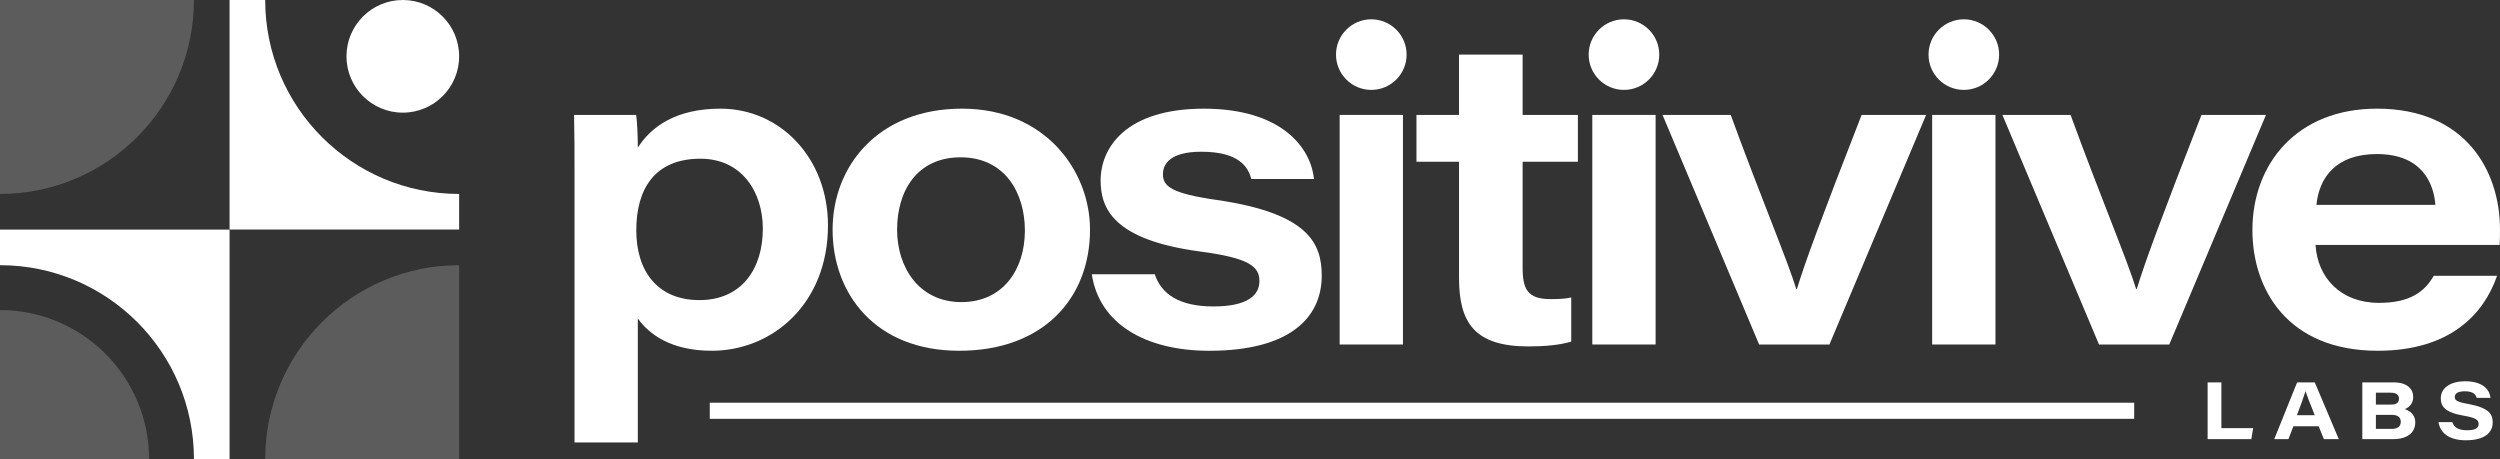 <?xml version="1.0" encoding="UTF-8"?>
<svg id="Layer_2" data-name="Layer 2" xmlns="http://www.w3.org/2000/svg" viewBox="0 0 2079.45 381.9">
  <rect x="0" y="0" width="2079.45" height="381.9" fill="#333333" stroke="none"/>
  <defs>
    <style>
      .cls-1 {
        opacity: .2;
      }

      .cls-1, .cls-2 {
        fill: #fff;
      }
    </style>
  </defs>
  <g id="Camada_1" data-name="Camada 1">
    <g>
      <g>
        <path class="cls-2" d="M190.95,381.9h-29.63c0-89.09-72.22-161.32-161.32-161.32v-29.63h190.95v190.95Z"/>
        <path class="cls-2" d="M190.95,0h29.63c0,89.09,72.22,161.32,161.32,161.32v29.63h-190.95V0Z"/>
        <path class="cls-1" d="M220.59,220.59h161.31v161.31h0c-89.03,0-161.31-72.28-161.31-161.31h0Z" transform="translate(602.49 0) rotate(90)"/>
        <path class="cls-1" d="M0,257.88h124.02v124.02h0C55.57,381.9,0,326.33,0,257.88h0Z" transform="translate(124.02 639.78) rotate(180)"/>
        <path class="cls-1" d="M0,0h161.31v161.31h0C72.28,161.31,0,89.03,0,0H0Z" transform="translate(0 161.31) rotate(-90)"/>
        <circle class="cls-2" cx="335.05" cy="46.85" r="46.85"/>
      </g>
      <g>
        <g>
          <path class="cls-2" d="M1836.26,318.07h11.44v38.02h26.43l-1.51,9.18h-36.36v-47.2Z"/>
          <path class="cls-2" d="M1907.58,354.55l-4.12,10.71h-11.78l19.01-47.2h14.69l19.98,47.2h-12.39l-4.38-10.71h-21.01ZM1925.38,345.38c-4.39-10.82-6.53-16.33-7.66-19.94h-.07c-1.06,3.53-3.56,10.71-7.11,19.94h14.84Z"/>
          <path class="cls-2" d="M1964.93,318.07h26.12c11.3,0,16.21,5.5,16.21,12.15,0,5.47-3.41,8.72-7.05,10.07,4.57,1.42,8.77,4.94,8.77,10.92,0,8.86-6.79,14.05-18.35,14.05h-25.7v-47.2ZM1988.66,336.54c5.13,0,6.76-2.03,6.76-4.89,0-3.56-2.7-5.01-6.66-5.01h-12.55v9.89h12.45ZM1976.21,356.74h12.94c4.41,0,7.76-1.29,7.76-5.96,0-3.77-2.56-5.71-7.54-5.71h-13.15v11.68Z"/>
          <path class="cls-2" d="M2039.76,351.13c1.36,4.07,4.62,6.75,12.45,6.75,7.33,0,9.46-2.24,9.46-5.28,0-3.25-2.17-5.09-12.12-6.78-16.38-2.8-19.36-8.12-19.36-14.45,0-9.43,9.07-14.24,20.23-14.24,16.2,0,20.6,8.33,21.13,13.81h-11.47c-.67-2.33-2.24-5.47-10.03-5.47-5.45,0-8.22,1.74-8.22,4.79,0,2.73,1.94,4.1,10.8,5.69,17.93,3.22,20.74,8.63,20.74,15.48,0,8.18-6.42,14.79-22.25,14.79-14.76,0-21.41-6.59-22.84-15.09h11.47Z"/>
        </g>
        <g>
          <path class="cls-2" d="M530.52,264.91v103.14h-52.65v-225.33c0-15.62,0-31.51-.37-47.13h51.64c.74,4.24,1.38,17.15,1.38,27.18,10.9-16.99,31.2-32.39,68.74-32.39,50.03,0,89.43,41.4,89.43,97.06,0,65.19-46.22,104.31-96.62,104.31-34.03,0-52.07-13.72-61.55-26.84ZM634.51,190.16c0-29.93-17.03-58.15-51.94-58.15-38.04,0-53.32,25.28-53.32,59.53s17.85,58.08,52.57,58.08,52.69-25.58,52.69-59.45Z"/>
          <path class="cls-2" d="M906.66,190.94c0,56.97-38.62,100.81-108.79,100.81s-105.33-47.8-105.33-100.7,37.83-100.67,107.6-100.67,106.52,52.2,106.52,100.56ZM746.19,191.05c0,31.76,18.59,60.24,53.46,60.24s52.83-27.48,52.83-59.46-17.1-60.98-53.43-60.98-52.87,27.96-52.87,60.2Z"/>
          <path class="cls-2" d="M960.51,228.14c5.47,16.47,20.34,26.76,48.85,26.76s38.21-9.52,38.21-21.07c0-12.34-8.74-19.33-50.2-24.75-70.99-9.68-81.89-35.47-81.89-58.9,0-27.57,21.25-59.79,85.88-59.79s89.03,32.51,91.56,58.49h-52.09c-2.71-9.78-9.86-22.67-41.6-22.67-26.8,0-31.92,10.78-31.92,18.84,0,9.92,7.02,15.9,45.14,21.33,75.71,11.06,86.94,35.88,86.94,62.96,0,34.67-26.34,62.43-93.51,62.43-53.3,0-91.56-22.5-97.74-63.62h52.35Z"/>
          <path class="cls-2" d="M1114.3,95.59h52.65v190.96h-52.65V95.59Z"/>
          <path class="cls-2" d="M1178.17,95.59h35.41v-50.17h52.91v50.17h45.97v38.94h-45.97v88.05c0,18.04,4.09,26.21,23.32,26.21,5.32,0,11.79-.11,17.11-1.34v36.67c-9.79,2.98-22.44,4.02-35.54,4.02-44.65,0-57.79-19.53-57.79-56.88v-96.73h-35.41v-38.94Z"/>
          <path class="cls-2" d="M1324.45,95.59h52.65v190.96h-52.65V95.59Z"/>
          <path class="cls-2" d="M1439.59,95.59c23.38,64.27,47.66,122.06,54.47,144.72h.63c6.44-21.44,19.5-56.87,53.76-144.72h53.65l-80.43,190.96h-58.46l-80.34-190.96h56.7Z"/>
          <path class="cls-2" d="M1607.14,95.59h52.65v190.96h-52.65V95.59Z"/>
          <path class="cls-2" d="M1722.28,95.59c23.38,64.27,47.66,122.06,54.47,144.72h.63c6.44-21.44,19.5-56.87,53.76-144.72h53.65l-80.42,190.96h-58.46l-80.35-190.96h56.71Z"/>
          <path class="cls-2" d="M1926.01,203.75c1.71,27.36,20.97,48.17,52.76,48.17,25.03,0,37.59-8.62,45.58-22.49h52.65c-11.13,32.12-39.29,62.32-99.27,62.32-75.09,0-104.22-51.26-104.22-100.33,0-55.01,36.86-101.04,103.62-101.04,73.74,0,102.31,51.78,102.31,100.52,0,4.31,0,7.48-.26,12.84h-153.18ZM2025.72,170.4c-1.34-17.14-10.52-42.26-48.7-42.26-34.06,0-48,19.55-50.26,42.26h98.97Z"/>
          <circle class="cls-2" cx="1633.47" cy="45.42" r="29.36"/>
          <circle class="cls-2" cx="1350.78" cy="45.42" r="29.36"/>
          <circle class="cls-2" cx="1140.62" cy="45.42" r="29.36"/>
        </g>
        <rect class="cls-2" x="590.38" y="334.97" width="1184.8" height="13.4"/>
      </g>
    </g>
  </g>
</svg>